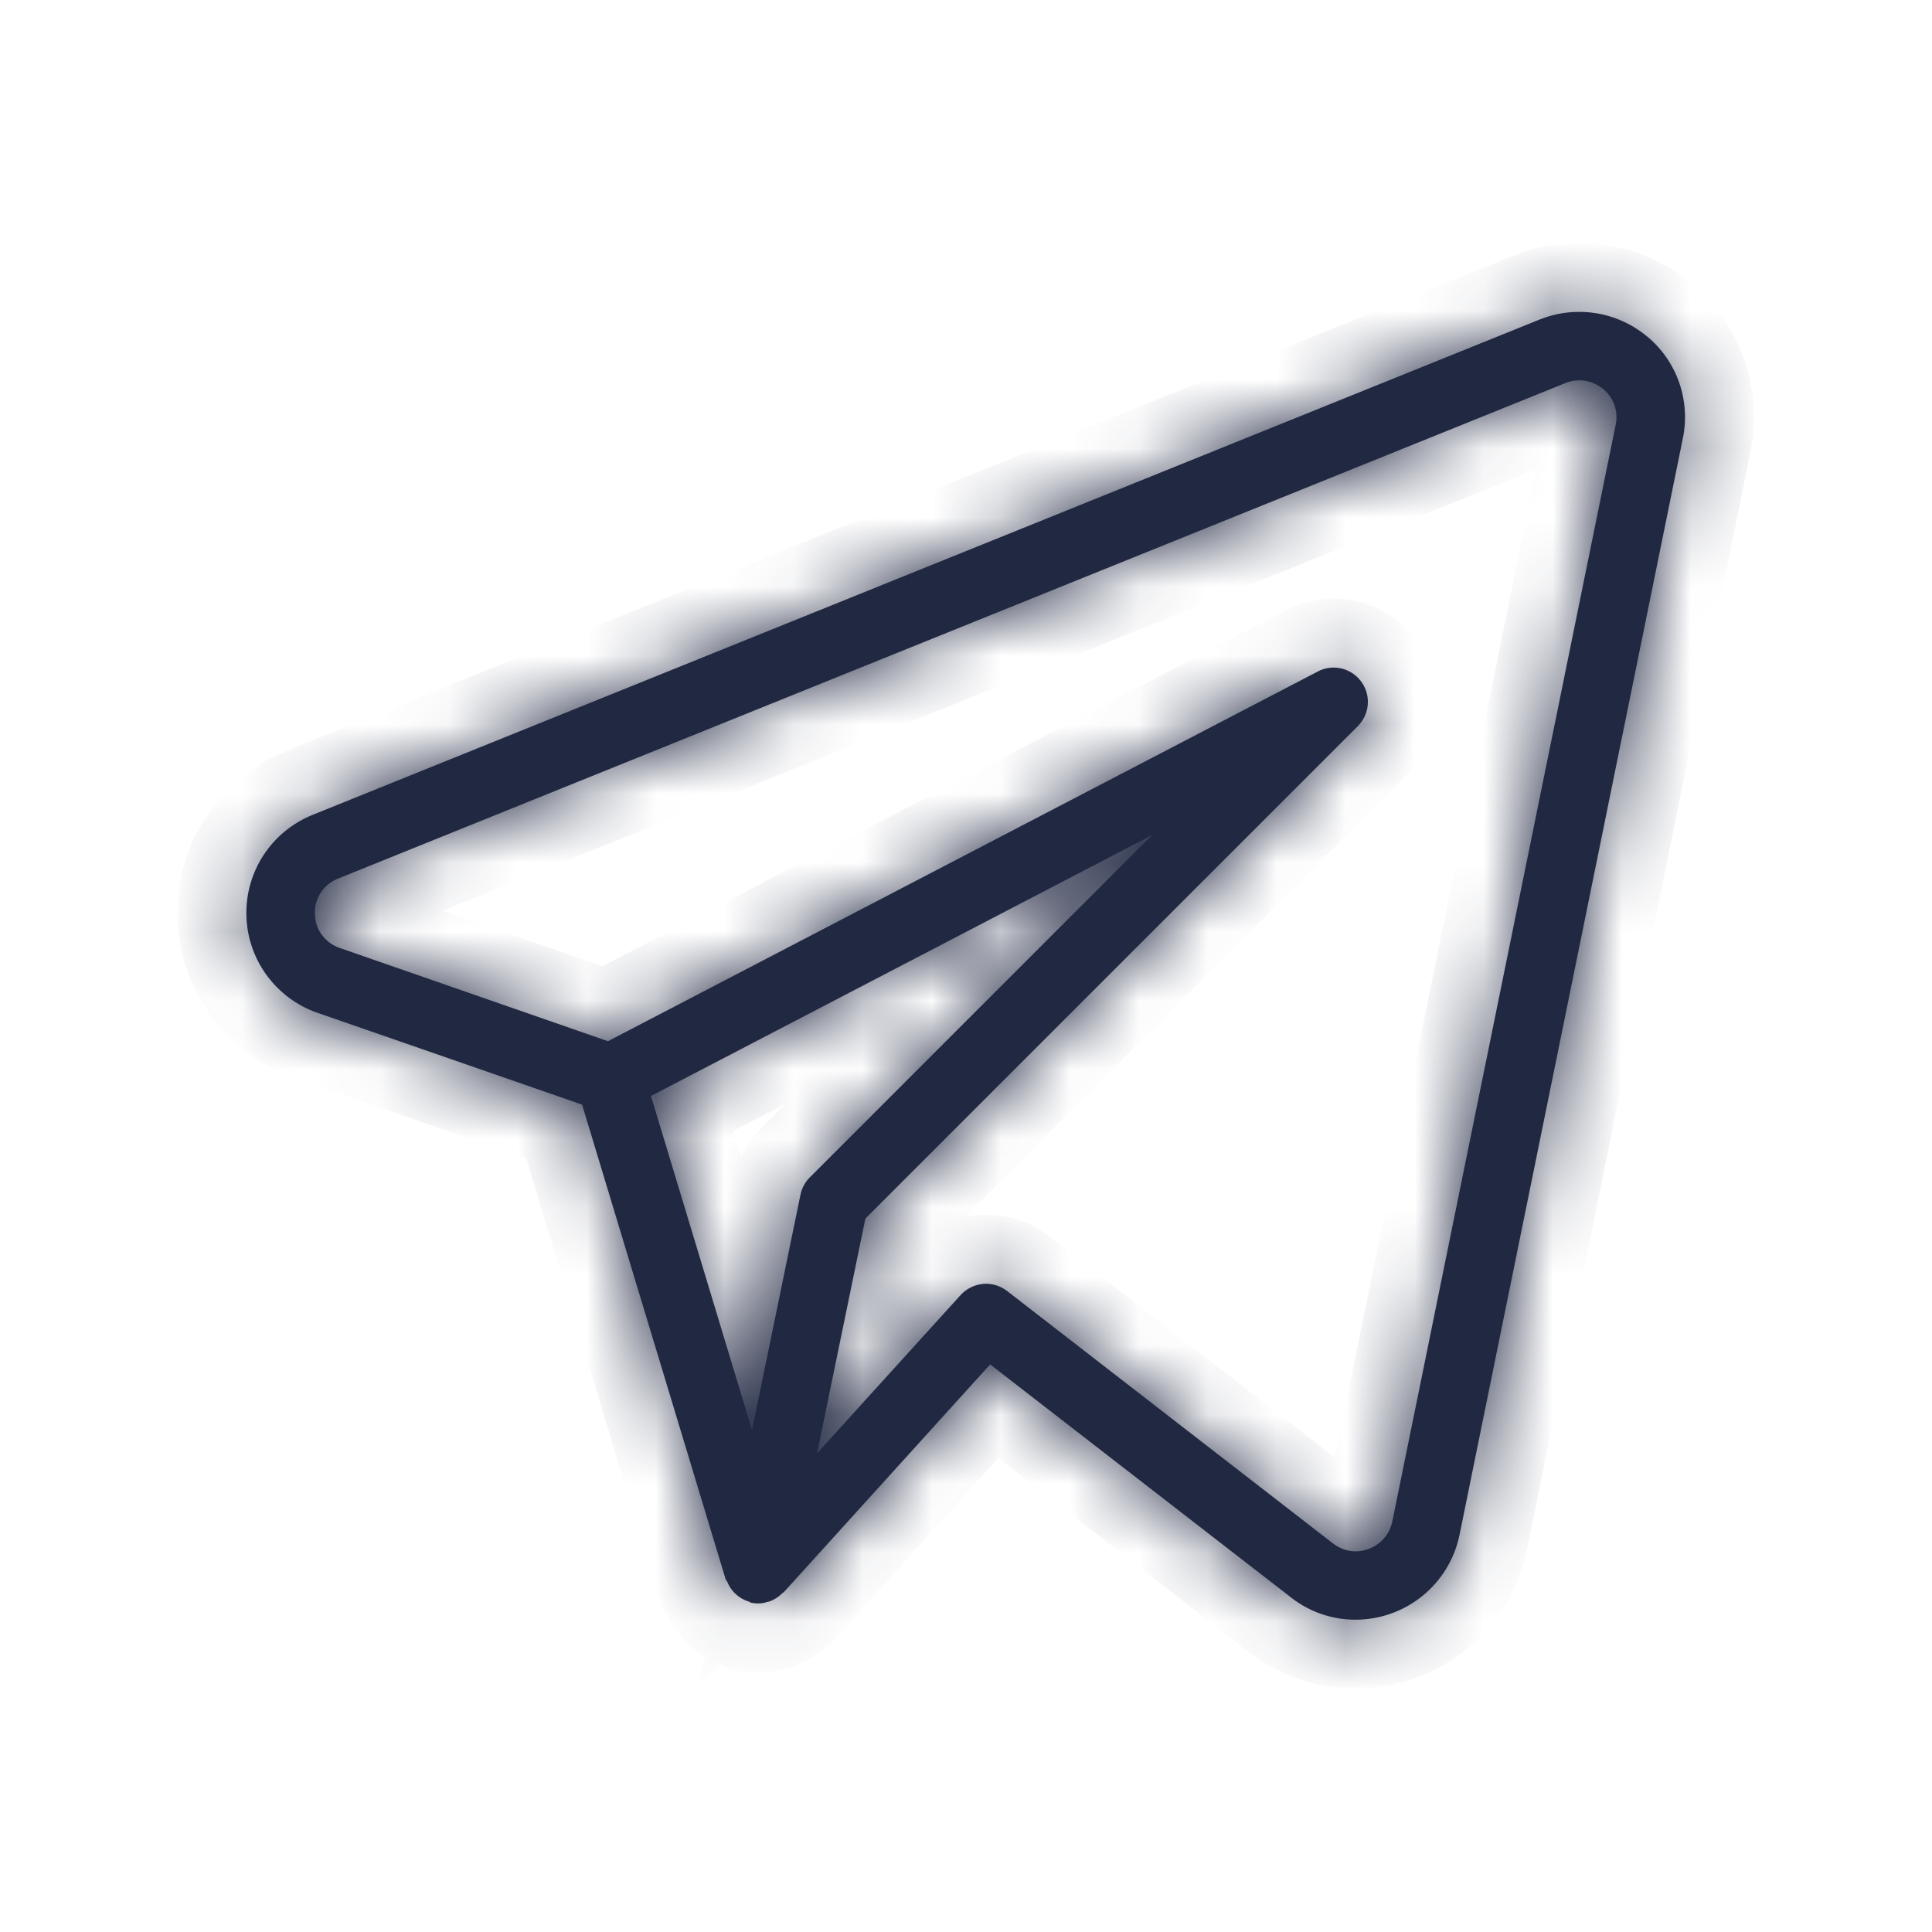 <?xml version="1.0" encoding="UTF-8"?> <svg xmlns="http://www.w3.org/2000/svg" width="28" height="28" viewBox="0 0 28 28" fill="none"><mask id="path-1-inside-1_52_571" fill="white"><path d="M23.869 4.875C23.655 4.697 23.397 4.581 23.122 4.538C22.848 4.496 22.566 4.528 22.308 4.633L4.52 11.814C4.233 11.932 3.988 12.135 3.818 12.395C3.649 12.656 3.562 12.961 3.571 13.272C3.579 13.583 3.682 13.883 3.865 14.134C4.049 14.385 4.304 14.575 4.597 14.677L8.436 16.009L10.516 22.886C10.52 22.9 10.533 22.909 10.539 22.922C10.56 22.976 10.591 23.027 10.631 23.07C10.691 23.137 10.769 23.186 10.855 23.212C10.865 23.216 10.872 23.225 10.882 23.227H10.888L10.891 23.228C10.968 23.245 11.048 23.241 11.122 23.216L11.147 23.211C11.219 23.186 11.284 23.145 11.337 23.09C11.343 23.083 11.353 23.082 11.359 23.076L14.35 19.774L18.715 23.155C18.98 23.362 19.307 23.474 19.644 23.474C20.372 23.474 21.001 22.964 21.151 22.252L24.39 6.349C24.445 6.079 24.425 5.799 24.334 5.539C24.242 5.28 24.082 5.049 23.869 4.874M11.601 17.315L10.899 20.727L9.434 15.884L16.697 12.102L11.736 17.064C11.667 17.133 11.62 17.22 11.601 17.315ZM20.178 22.053C20.159 22.143 20.118 22.227 20.057 22.296C19.997 22.365 19.92 22.418 19.833 22.449C19.749 22.481 19.657 22.491 19.568 22.477C19.479 22.463 19.394 22.427 19.323 22.372L14.594 18.709C14.495 18.633 14.371 18.596 14.247 18.607C14.123 18.619 14.007 18.676 13.923 18.768L11.841 21.063L12.542 17.66L19.68 10.522C19.763 10.438 19.814 10.327 19.823 10.209C19.832 10.091 19.798 9.974 19.728 9.878C19.658 9.783 19.556 9.715 19.441 9.688C19.326 9.661 19.205 9.676 19.1 9.731L8.811 15.09L4.922 13.738C4.819 13.703 4.73 13.638 4.665 13.55C4.601 13.463 4.566 13.358 4.564 13.249C4.558 13.14 4.588 13.031 4.647 12.939C4.706 12.847 4.793 12.775 4.895 12.735L22.681 5.554C22.772 5.516 22.872 5.503 22.97 5.518C23.068 5.534 23.159 5.575 23.235 5.639C23.31 5.7 23.367 5.78 23.398 5.871C23.43 5.962 23.436 6.06 23.416 6.154L20.178 22.053Z"></path></mask><path d="M23.869 4.875C23.655 4.697 23.397 4.581 23.122 4.538C22.848 4.496 22.566 4.528 22.308 4.633L4.52 11.814C4.233 11.932 3.988 12.135 3.818 12.395C3.649 12.656 3.562 12.961 3.571 13.272C3.579 13.583 3.682 13.883 3.865 14.134C4.049 14.385 4.304 14.575 4.597 14.677L8.436 16.009L10.516 22.886C10.52 22.9 10.533 22.909 10.539 22.922C10.56 22.976 10.591 23.027 10.631 23.07C10.691 23.137 10.769 23.186 10.855 23.212C10.865 23.216 10.872 23.225 10.882 23.227H10.888L10.891 23.228C10.968 23.245 11.048 23.241 11.122 23.216L11.147 23.211C11.219 23.186 11.284 23.145 11.337 23.09C11.343 23.083 11.353 23.082 11.359 23.076L14.35 19.774L18.715 23.155C18.98 23.362 19.307 23.474 19.644 23.474C20.372 23.474 21.001 22.964 21.151 22.252L24.39 6.349C24.445 6.079 24.425 5.799 24.334 5.539C24.242 5.28 24.082 5.049 23.869 4.874M11.601 17.315L10.899 20.727L9.434 15.884L16.697 12.102L11.736 17.064C11.667 17.133 11.62 17.22 11.601 17.315ZM20.178 22.053C20.159 22.143 20.118 22.227 20.057 22.296C19.997 22.365 19.92 22.418 19.833 22.449C19.749 22.481 19.657 22.491 19.568 22.477C19.479 22.463 19.394 22.427 19.323 22.372L14.594 18.709C14.495 18.633 14.371 18.596 14.247 18.607C14.123 18.619 14.007 18.676 13.923 18.768L11.841 21.063L12.542 17.66L19.68 10.522C19.763 10.438 19.814 10.327 19.823 10.209C19.832 10.091 19.798 9.974 19.728 9.878C19.658 9.783 19.556 9.715 19.441 9.688C19.326 9.661 19.205 9.676 19.1 9.731L8.811 15.09L4.922 13.738C4.819 13.703 4.73 13.638 4.665 13.55C4.601 13.463 4.566 13.358 4.564 13.249C4.558 13.14 4.588 13.031 4.647 12.939C4.706 12.847 4.793 12.775 4.895 12.735L22.681 5.554C22.772 5.516 22.872 5.503 22.97 5.518C23.068 5.534 23.159 5.575 23.235 5.639C23.31 5.7 23.367 5.78 23.398 5.871C23.43 5.962 23.436 6.06 23.416 6.154L20.178 22.053Z" fill="#212842"></path><path d="M22.308 4.633L22.683 5.56L22.684 5.559L22.308 4.633ZM4.52 11.814L4.146 10.886L4.14 10.889L4.52 11.814ZM4.597 14.677L4.268 15.621L4.269 15.622L4.597 14.677ZM8.436 16.009L9.393 15.72L9.245 15.232L8.764 15.065L8.436 16.009ZM10.516 22.886L11.477 22.611L11.475 22.604L11.473 22.596L10.516 22.886ZM10.539 22.922L11.468 22.553L11.458 22.527L11.447 22.503L10.539 22.922ZM10.631 23.07L9.887 23.739L9.89 23.742L10.631 23.07ZM10.855 23.212L11.227 22.284L11.186 22.268L11.144 22.255L10.855 23.212ZM10.882 23.227L10.686 24.208L10.783 24.227H10.882V23.227ZM10.888 23.227L11.204 22.279L11.05 22.227H10.888V23.227ZM10.891 23.228L10.575 24.177L10.627 24.195L10.682 24.206L10.891 23.228ZM11.122 23.216L10.926 22.236L10.869 22.247L10.814 22.265L11.122 23.216ZM11.147 23.211L11.343 24.192L11.413 24.178L11.48 24.154L11.147 23.211ZM11.337 23.09L12.052 23.789L12.075 23.766L12.096 23.741L11.337 23.09ZM11.359 23.076L12.066 23.784L12.083 23.766L12.1 23.748L11.359 23.076ZM14.35 19.774L14.962 18.984L14.23 18.417L13.609 19.103L14.35 19.774ZM18.715 23.155L19.332 22.367L19.328 22.364L18.715 23.155ZM21.151 22.252L22.129 22.458L22.131 22.452L21.151 22.252ZM24.39 6.349L23.41 6.149L23.41 6.15L24.39 6.349ZM11.601 17.315L12.58 17.517L12.581 17.515L11.601 17.315ZM10.899 20.727L9.942 21.017L11.878 20.929L10.899 20.727ZM9.434 15.884L8.973 14.997L8.237 15.38L8.477 16.174L9.434 15.884ZM16.697 12.102L17.404 12.809L16.235 11.215L16.697 12.102ZM11.736 17.064L11.029 16.357L11.028 16.357L11.736 17.064ZM20.178 22.053L21.157 22.256L21.158 22.252L20.178 22.053ZM19.833 22.449L19.497 21.507L19.488 21.51L19.479 21.514L19.833 22.449ZM19.568 22.477L19.718 21.488L19.568 22.477ZM19.323 22.372L19.939 21.584L19.935 21.581L19.323 22.372ZM14.594 18.709L15.207 17.918L15.205 17.917L14.594 18.709ZM13.923 18.768L14.664 19.441L14.664 19.44L13.923 18.768ZM11.841 21.063L10.862 20.861L10.124 24.444L12.582 21.735L11.841 21.063ZM12.542 17.66L11.835 16.953L11.623 17.165L11.563 17.459L12.542 17.66ZM19.68 10.522L20.387 11.229L20.388 11.228L19.68 10.522ZM19.1 9.731L18.64 8.843L18.638 8.844L19.1 9.731ZM8.811 15.09L8.483 16.035L8.89 16.176L9.273 15.977L8.811 15.09ZM4.922 13.738L5.25 12.793L5.241 12.79L4.922 13.738ZM4.564 13.249L5.563 13.23L5.563 13.216L5.563 13.202L4.564 13.249ZM4.895 12.735L5.264 13.665L5.27 13.662L4.895 12.735ZM22.681 5.554L23.055 6.481L23.068 6.476L22.681 5.554ZM23.235 5.639L22.588 6.402L22.598 6.411L22.608 6.419L23.235 5.639ZM23.416 6.154L22.439 5.937L22.437 5.946L22.436 5.954L23.416 6.154ZM24.508 4.105C24.155 3.812 23.729 3.62 23.276 3.55L22.969 5.526C23.065 5.541 23.155 5.582 23.23 5.644L24.508 4.105ZM23.276 3.55C22.822 3.48 22.358 3.533 21.933 3.706L22.684 5.559C22.774 5.523 22.873 5.511 22.969 5.526L23.276 3.55ZM21.934 3.705L4.146 10.886L4.894 12.741L22.683 5.56L21.934 3.705ZM4.14 10.889C3.665 11.084 3.26 11.419 2.98 11.85L4.656 12.941C4.715 12.85 4.8 12.78 4.9 12.739L4.14 10.889ZM2.98 11.85C2.7 12.28 2.557 12.786 2.571 13.299L4.571 13.245C4.568 13.137 4.598 13.031 4.656 12.941L2.98 11.85ZM2.571 13.299C2.585 13.813 2.755 14.31 3.058 14.724L4.673 13.544C4.609 13.457 4.573 13.353 4.571 13.245L2.571 13.299ZM3.058 14.724C3.361 15.139 3.783 15.452 4.268 15.621L4.927 13.733C4.825 13.697 4.736 13.632 4.673 13.544L3.058 14.724ZM4.269 15.622L8.108 16.954L8.764 15.065L4.925 13.732L4.269 15.622ZM7.479 16.299L9.558 23.175L11.473 22.596L9.393 15.72L7.479 16.299ZM9.554 23.16C9.587 23.275 9.634 23.364 9.671 23.423C9.705 23.479 9.738 23.52 9.745 23.529C9.748 23.532 9.75 23.534 9.75 23.534C9.751 23.535 9.75 23.534 9.748 23.532C9.746 23.529 9.738 23.519 9.727 23.505C9.707 23.477 9.667 23.421 9.631 23.341L11.447 22.503C11.407 22.416 11.363 22.353 11.339 22.32C11.326 22.303 11.316 22.29 11.311 22.284C11.309 22.281 11.306 22.278 11.306 22.278C11.305 22.277 11.306 22.278 11.307 22.279C11.309 22.282 11.318 22.292 11.328 22.306C11.338 22.32 11.353 22.341 11.369 22.367C11.402 22.421 11.446 22.503 11.477 22.611L9.554 23.16ZM9.609 23.29C9.674 23.455 9.769 23.607 9.887 23.739L11.374 22.402C11.414 22.446 11.446 22.497 11.468 22.553L9.609 23.29ZM9.89 23.742C10.072 23.943 10.306 24.091 10.566 24.17L11.144 22.255C11.232 22.282 11.311 22.331 11.372 22.399L9.89 23.742ZM10.484 24.141C10.405 24.109 10.348 24.074 10.319 24.055C10.304 24.046 10.293 24.038 10.289 24.035C10.287 24.034 10.286 24.033 10.287 24.034C10.287 24.034 10.289 24.036 10.292 24.038C10.3 24.043 10.344 24.075 10.403 24.106C10.467 24.14 10.563 24.183 10.686 24.208L11.078 22.247C11.196 22.27 11.288 22.311 11.347 22.343C11.402 22.372 11.441 22.401 11.445 22.404C11.447 22.405 11.448 22.406 11.448 22.405C11.447 22.405 11.445 22.403 11.442 22.401C11.436 22.397 11.423 22.388 11.406 22.377C11.373 22.355 11.31 22.317 11.227 22.284L10.484 24.141ZM10.882 24.227H10.888V22.227H10.882V24.227ZM10.572 24.176L10.575 24.177L11.207 22.279L11.204 22.279L10.572 24.176ZM10.682 24.206C10.931 24.259 11.189 24.246 11.431 24.168L10.814 22.265C10.906 22.235 11.005 22.23 11.1 22.25L10.682 24.206ZM11.318 24.197L11.343 24.192L10.951 22.231L10.926 22.236L11.318 24.197ZM11.48 24.154C11.696 24.078 11.892 23.953 12.052 23.789L10.621 22.392C10.675 22.336 10.741 22.294 10.814 22.269L11.48 24.154ZM12.096 23.741C12.015 23.836 11.931 23.897 11.872 23.934C11.843 23.952 11.818 23.965 11.802 23.974C11.786 23.982 11.774 23.988 11.772 23.988C11.771 23.989 11.771 23.989 11.771 23.989C11.771 23.989 11.772 23.988 11.773 23.988C11.775 23.987 11.779 23.985 11.785 23.982C11.796 23.977 11.816 23.967 11.841 23.953C11.866 23.939 11.9 23.919 11.938 23.892C11.977 23.864 12.021 23.828 12.066 23.784L10.652 22.369C10.738 22.283 10.821 22.232 10.866 22.207C10.889 22.194 10.908 22.185 10.916 22.181C10.921 22.179 10.924 22.177 10.925 22.177C10.926 22.176 10.926 22.176 10.925 22.176C10.925 22.177 10.924 22.177 10.923 22.177C10.919 22.179 10.905 22.186 10.888 22.195C10.869 22.204 10.843 22.219 10.812 22.238C10.749 22.277 10.662 22.341 10.578 22.439L12.096 23.741ZM12.1 23.748L15.091 20.446L13.609 19.103L10.617 22.405L12.1 23.748ZM13.738 20.565L18.103 23.945L19.328 22.364L14.962 18.984L13.738 20.565ZM18.099 23.942C18.541 24.288 19.085 24.474 19.644 24.474V22.474C19.53 22.474 19.42 22.437 19.332 22.367L18.099 23.942ZM19.644 24.474C20.845 24.474 21.882 23.633 22.129 22.458L20.172 22.046C20.12 22.295 19.9 22.474 19.644 22.474V24.474ZM22.131 22.452L25.369 6.549L23.41 6.15L20.171 22.053L22.131 22.452ZM25.369 6.55C25.461 6.102 25.429 5.638 25.277 5.207L23.391 5.872C23.422 5.961 23.429 6.056 23.41 6.149L25.369 6.55ZM25.277 5.207C25.125 4.776 24.859 4.394 24.506 4.103L23.232 5.645C23.305 5.705 23.36 5.783 23.391 5.872L25.277 5.207ZM10.621 17.113L9.919 20.526L11.878 20.929L12.58 17.517L10.621 17.113ZM11.856 20.438L10.392 15.595L8.477 16.174L9.942 21.017L11.856 20.438ZM9.896 16.771L17.159 12.989L16.235 11.215L8.973 14.997L9.896 16.771ZM15.99 11.395L11.029 16.357L12.443 17.771L17.404 12.809L15.99 11.395ZM11.028 16.357C10.821 16.564 10.68 16.828 10.621 17.114L12.581 17.515C12.561 17.612 12.513 17.701 12.444 17.77L11.028 16.357ZM19.199 21.85C19.215 21.772 19.251 21.7 19.303 21.64L20.812 22.952C20.985 22.753 21.104 22.514 21.157 22.256L19.199 21.85ZM19.303 21.64C19.355 21.58 19.422 21.534 19.497 21.507L20.17 23.391C20.418 23.302 20.639 23.151 20.812 22.952L19.303 21.64ZM19.479 21.514C19.555 21.485 19.638 21.476 19.718 21.488L19.418 23.466C19.677 23.505 19.942 23.477 20.188 23.384L19.479 21.514ZM19.718 21.488C19.799 21.501 19.875 21.533 19.939 21.584L18.707 23.16C18.914 23.321 19.159 23.426 19.418 23.466L19.718 21.488ZM19.935 21.581L15.207 17.918L13.982 19.5L18.711 23.162L19.935 21.581ZM15.205 17.917C14.907 17.687 14.534 17.578 14.159 17.611L14.335 19.604C14.209 19.615 14.083 19.578 13.983 19.5L15.205 17.917ZM14.159 17.611C13.784 17.645 13.435 17.818 13.182 18.097L14.664 19.44C14.579 19.534 14.462 19.592 14.335 19.604L14.159 17.611ZM13.182 18.096L11.101 20.391L12.582 21.735L14.664 19.441L13.182 18.096ZM12.82 21.265L13.521 17.862L11.563 17.459L10.862 20.861L12.82 21.265ZM13.249 18.368L20.387 11.229L18.972 9.815L11.835 16.953L13.249 18.368ZM20.388 11.228C20.64 10.975 20.793 10.641 20.82 10.285L18.826 10.133C18.835 10.014 18.886 9.901 18.971 9.816L20.388 11.228ZM20.82 10.285C20.847 9.929 20.746 9.575 20.535 9.287L18.922 10.469C18.851 10.372 18.817 10.253 18.826 10.133L20.82 10.285ZM20.535 9.287C20.324 8.999 20.017 8.796 19.67 8.715L19.213 10.662C19.096 10.634 18.993 10.566 18.922 10.469L20.535 9.287ZM19.67 8.715C19.322 8.633 18.957 8.679 18.64 8.843L19.559 10.619C19.453 10.674 19.33 10.689 19.213 10.662L19.67 8.715ZM18.638 8.844L8.349 14.203L9.273 15.977L19.562 10.618L18.638 8.844ZM9.139 14.146L5.25 12.793L4.594 14.682L8.483 16.035L9.139 14.146ZM5.241 12.79C5.333 12.821 5.414 12.88 5.472 12.959L3.859 14.142C4.045 14.396 4.305 14.585 4.603 14.686L5.241 12.79ZM5.472 12.959C5.53 13.037 5.562 13.132 5.563 13.23L3.564 13.269C3.57 13.583 3.673 13.888 3.859 14.142L5.472 12.959ZM5.563 13.202C5.567 13.3 5.541 13.398 5.487 13.481L3.807 12.397C3.634 12.665 3.55 12.979 3.565 13.297L5.563 13.202ZM5.487 13.481C5.434 13.564 5.356 13.628 5.264 13.665L4.527 11.806C4.231 11.923 3.979 12.13 3.807 12.397L5.487 13.481ZM5.27 13.662L23.055 6.481L22.306 4.627L4.521 11.808L5.27 13.662ZM23.068 6.476C22.989 6.509 22.902 6.52 22.817 6.507L23.122 4.53C22.842 4.487 22.555 4.522 22.294 4.632L23.068 6.476ZM22.817 6.507C22.733 6.494 22.654 6.458 22.588 6.402L23.881 4.876C23.665 4.693 23.402 4.573 23.122 4.53L22.817 6.507ZM22.608 6.419C22.538 6.362 22.485 6.287 22.455 6.202L24.342 5.539C24.248 5.272 24.082 5.037 23.861 4.86L22.608 6.419ZM22.455 6.202C22.425 6.117 22.42 6.025 22.439 5.937L24.392 6.37C24.453 6.094 24.436 5.806 24.342 5.539L22.455 6.202ZM22.436 5.954L19.198 21.853L21.158 22.252L24.395 6.353L22.436 5.954Z" fill="#212842" mask="url(#path-1-inside-1_52_571)"></path></svg> 